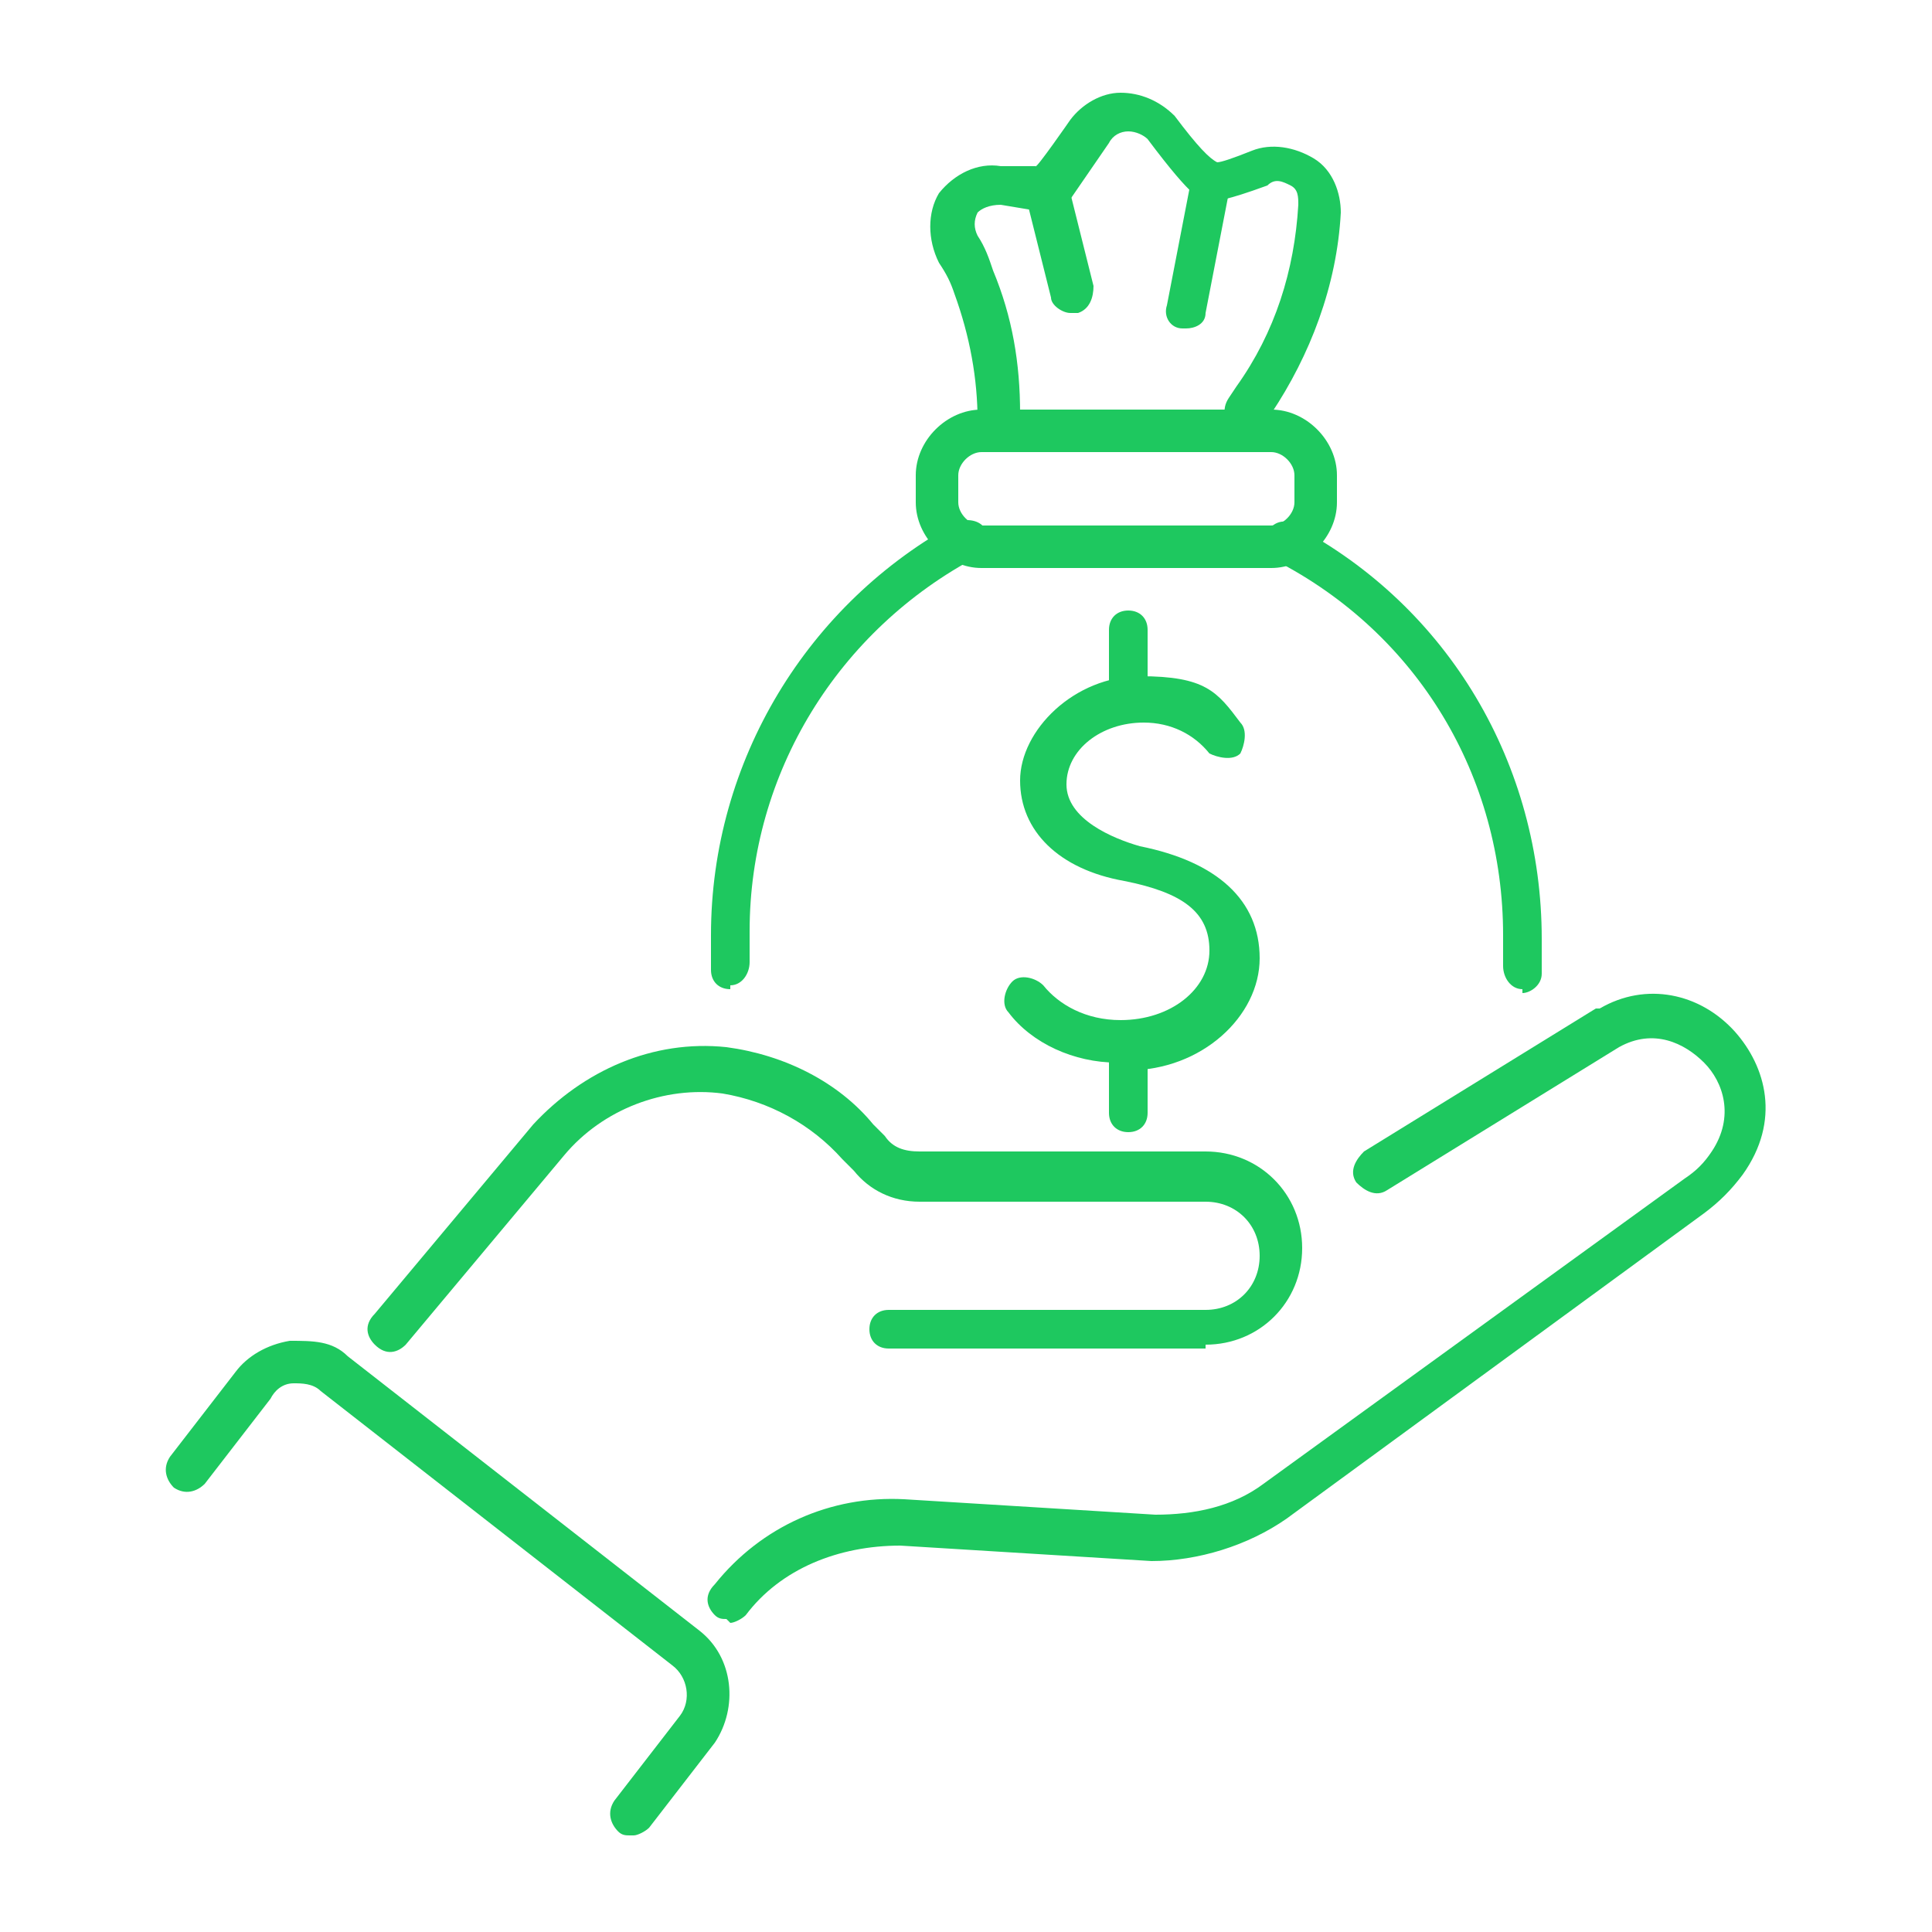 <?xml version="1.0" encoding="UTF-8"?>
<svg xmlns="http://www.w3.org/2000/svg" baseProfile="tiny" version="1.2" viewBox="0 0 50 50">
  <!-- Generator: Adobe Illustrator 28.6.0, SVG Export Plug-In . SVG Version: 1.2.0 Build 709)  -->
  <g>
    <g id="Layer_1">
      <g>
        <g>
          <path d="M39.4,25.6s0,0,0,0c-.3,0-.5-.3-.5-.6,0-.3,0-.5,0-.8,0-4.1-2.2-7.8-5.9-9.7-.3-.1-.4-.5-.2-.7.1-.3.5-.4.7-.2,4,2.1,6.4,6.2,6.4,10.7s0,.6,0,.9c0,.3-.3.5-.5.5Z" fill="#1ec85f"/>
          <path d="M18.9,25.6c-.3,0-.5-.2-.5-.5,0-.3,0-.6,0-.9,0-4.5,2.5-8.6,6.4-10.7.3-.1.6,0,.7.2.1.3,0,.6-.2.7-3.6,1.9-5.9,5.6-5.9,9.7s0,.5,0,.8c0,.3-.2.6-.5.6,0,0,0,0,0,0Z" fill="#1ec85f"/>
          <path d="M32.9,14.7h-7.5c-.9,0-1.7-.8-1.7-1.7v-.7c0-.9.8-1.7,1.7-1.7h7.5c.9,0,1.7.8,1.7,1.7v.7c0,.9-.8,1.7-1.7,1.7ZM25.4,11.7c-.3,0-.6.3-.6.6v.7c0,.3.3.6.6.6h7.5c.3,0,.6-.3.6-.6v-.7c0-.3-.3-.6-.6-.6h-7.5Z" fill="#1ec85f"/>
          <path d="M25.8,11.7s0,0,0,0c-.3,0-.5-.3-.5-.6v-.2c0-1.1-.2-2.2-.6-3.3-.1-.3-.2-.5-.4-.8-.3-.6-.3-1.3,0-1.8.4-.5,1-.8,1.6-.7h.9c0,.1.9-1.2.9-1.2.3-.4.8-.7,1.3-.7.5,0,1,.2,1.4.6.6.8.9,1.1,1.1,1.2.1,0,.4-.1.9-.3.5-.2,1.1-.1,1.6.2.5.3.7.9.7,1.4-.1,1.9-.8,3.7-1.8,5.2l-.2.3c-.2.2-.5.3-.8.1-.2-.2-.3-.5-.1-.8l.2-.3c1-1.4,1.5-3,1.6-4.7,0-.2,0-.4-.2-.5-.2-.1-.4-.2-.6,0-1.1.4-1.3.4-1.5.4-.2,0-.4,0-1.6-1.6-.1-.1-.3-.2-.5-.2-.2,0-.4.1-.5.3l-1.1,1.6c-.1.2-.3.3-.5.2l-1.2-.2c-.3,0-.5.1-.6.2-.1.2-.1.4,0,.6.2.3.3.6.4.9.5,1.2.7,2.4.7,3.7v.2c0,.3-.3.5-.5.5Z" fill="#1ec85f"/>
          <path d="M30.7,8.5s0,0-.1,0c-.3,0-.5-.3-.4-.6l.6-3.1c0-.3.3-.5.6-.4.3,0,.5.3.4.6l-.6,3.1c0,.3-.3.4-.5.4Z" fill="#1ec85f"/>
          <path d="M27.7,8.1c-.2,0-.5-.2-.5-.4l-.6-2.4c0-.3.1-.6.4-.7.3,0,.6.1.7.4l.6,2.4c0,.3-.1.6-.4.7,0,0,0,0-.1,0Z" fill="#1ec85f"/>
          <g>
            <path d="M28.9,27.5c-1.1,0-2.2-.5-2.8-1.3-.2-.2-.1-.6.1-.8.2-.2.6-.1.8.1.4.5,1.1.9,2,.9,1.3,0,2.3-.8,2.3-1.8s-.7-1.5-2.2-1.8c-1.7-.3-2.7-1.3-2.7-2.6s1.4-2.7,3.1-2.7,2,.4,2.6,1.2c.2.2.1.6,0,.8-.2.2-.6.1-.8,0-.4-.5-1-.8-1.7-.8-1.1,0-2,.7-2,1.6s1.2,1.4,1.9,1.6c2,.4,3.1,1.4,3.1,2.9s-1.5,2.9-3.4,2.9Z" fill="#1ec85f"/>
            <path d="M29.2,29.3c-.3,0-.5-.2-.5-.5v-1.7c0-.3.2-.5.5-.5s.5.2.5.5v1.7c0,.3-.2.5-.5.5Z" fill="#1ec85f"/>
            <path d="M29.2,18.5c-.3,0-.5-.2-.5-.5v-1.7c0-.3.2-.5.5-.5s.5.2.5.5v1.7c0,.3-.2.5-.5.5Z" fill="#1ec85f"/>
          </g>
        </g>
        <g>
          <path d="M18.8,41.9c-.1,0-.2,0-.3-.1-.2-.2-.3-.5,0-.8,1.2-1.5,3-2.3,4.9-2.2l6.5.4c1,0,2-.2,2.8-.8l10.9-7.9s0,0,0,0c.3-.2.5-.4.7-.7.6-.9.3-1.8-.2-2.3-.5-.5-1.3-.9-2.2-.4,0,0,0,0,0,0l-6,3.7c-.3.2-.6,0-.8-.2-.2-.3,0-.6.2-.8l6-3.7s0,0,.1,0c1.2-.7,2.6-.4,3.5.6.8.9,1.2,2.3.2,3.7-.3.4-.6.7-1,1l-10.8,7.9c-1,.7-2.3,1.1-3.5,1.1l-6.5-.4c-1.6,0-3.1.6-4,1.8-.1.1-.3.2-.4.2Z" fill="#1ec85f"/>
          <path d="M31.2,34.9h-8.2c-.3,0-.5-.2-.5-.5s.2-.5.5-.5h8.2c.8,0,1.4-.6,1.4-1.4s-.6-1.4-1.4-1.4h-7.4c-.7,0-1.3-.3-1.7-.8l-.3-.3c-.8-.9-1.9-1.5-3.1-1.7-1.5-.2-3.1.4-4.1,1.6l-4.1,4.9c-.2.2-.5.3-.8,0-.2-.2-.3-.5,0-.8l4.1-4.9c1.3-1.4,3.1-2.2,5-2,1.5.2,2.9.9,3.8,2l.3.3c.2.3.5.4.9.4h7.4c1.4,0,2.5,1.1,2.5,2.5s-1.1,2.5-2.5,2.5Z" fill="#1ec85f"/>
          <path d="M16.3,47.5c-.1,0-.2,0-.3-.1-.2-.2-.3-.5-.1-.8l1.7-2.2c.3-.4.2-1-.2-1.3l-9.1-7.1c-.2-.2-.5-.2-.7-.2-.3,0-.5.2-.6.4l-1.7,2.2c-.2.2-.5.3-.8.1-.2-.2-.3-.5-.1-.8l1.7-2.2c.3-.4.8-.7,1.4-.8.6,0,1.1,0,1.5.4l9.1,7.1c.9.7,1,2,.4,2.9l-1.7,2.2c-.1.1-.3.2-.4.2Z" fill="#1ec85f"/>
        </g>
      </g>
    </g>
  </g>
</svg>